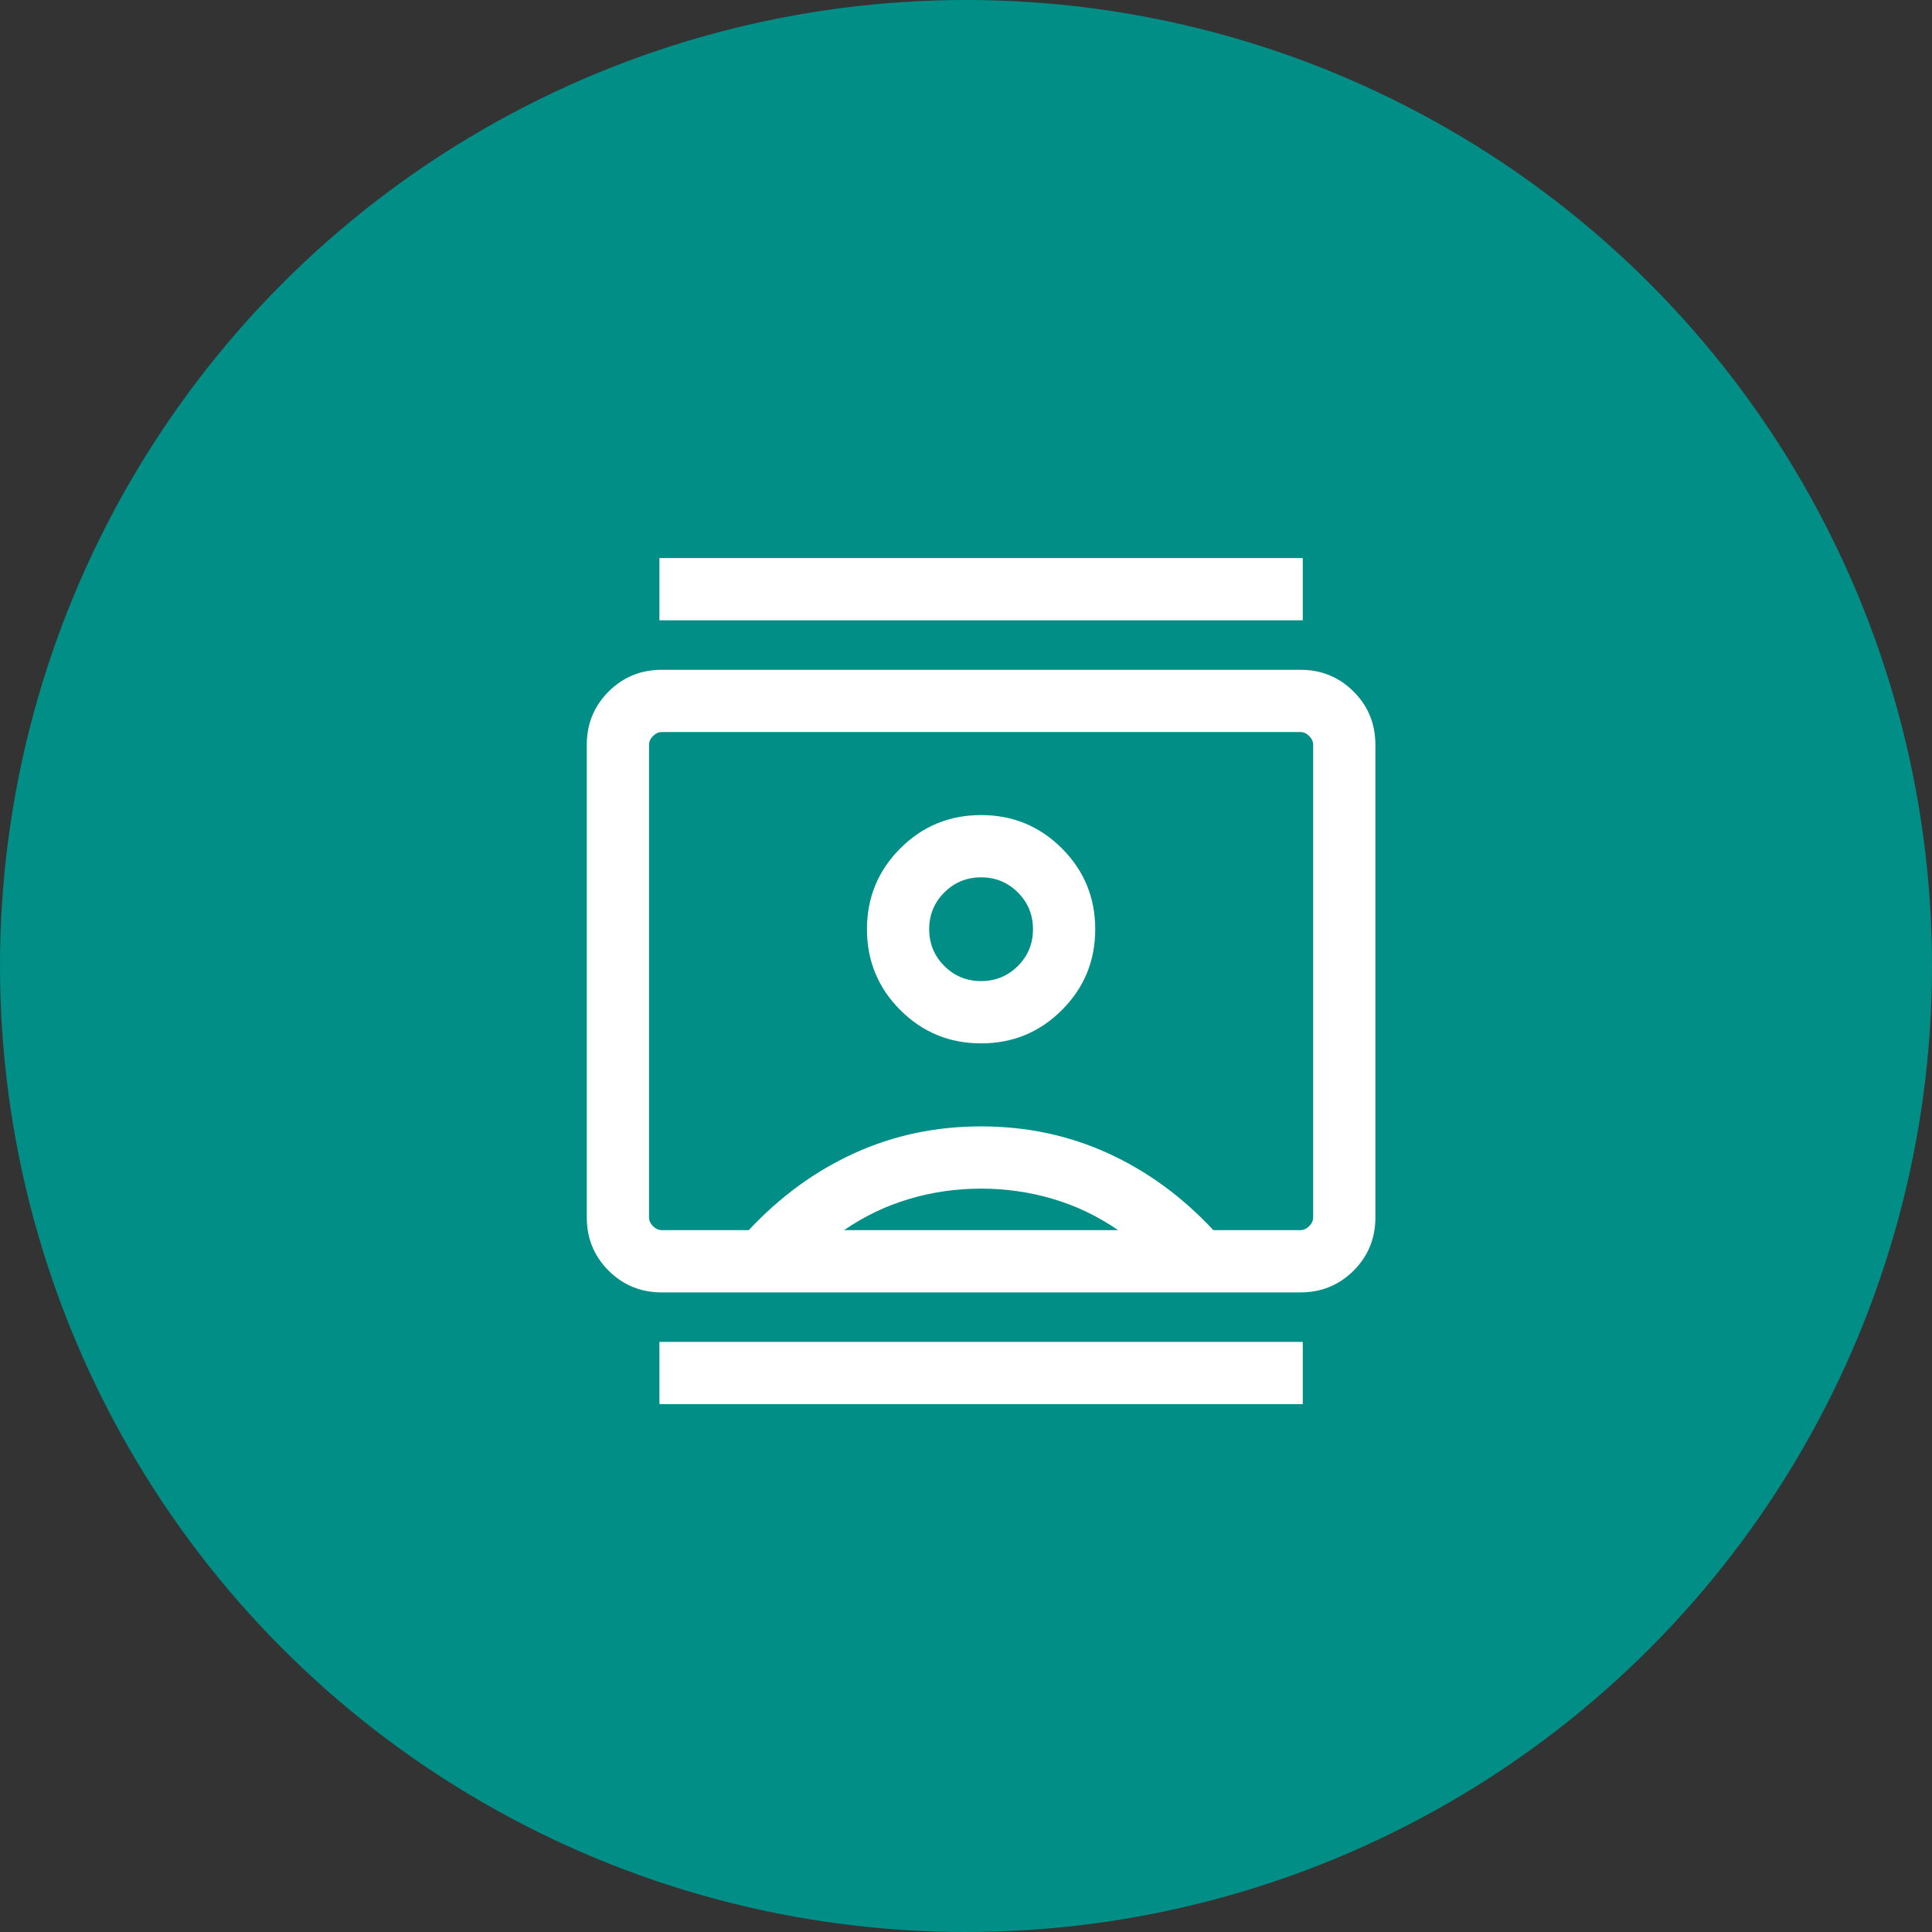 <svg width="64" height="64" viewBox="0 0 64 64" fill="none" xmlns="http://www.w3.org/2000/svg">
<rect x="0" y="0" width="64" height="64" fill="#333333" stroke="none"/>
<circle cx="32" cy="32" r="32" fill="#008E87"/>
<path d="M21.844 46.514V44.452H43.156V46.514H21.844ZM21.844 20.548V18.486H43.156V20.548H21.844ZM32.5 34.563C33.549 34.563 34.441 34.195 35.177 33.459C35.913 32.723 36.281 31.83 36.281 30.781C36.281 29.733 35.913 28.84 35.177 28.104C34.441 27.368 33.549 27 32.5 27C31.451 27 30.559 27.368 29.823 28.104C29.087 28.84 28.719 29.733 28.719 30.781C28.719 31.83 29.087 32.723 29.823 33.459C30.559 34.195 31.451 34.563 32.5 34.563ZM21.923 42.813C21.229 42.813 20.641 42.572 20.159 42.091C19.678 41.61 19.438 41.022 19.438 40.327V24.673C19.438 23.979 19.678 23.391 20.159 22.91C20.641 22.428 21.229 22.188 21.923 22.188H43.077C43.771 22.188 44.359 22.428 44.841 22.91C45.322 23.391 45.562 23.979 45.562 24.673V40.327C45.562 41.022 45.322 41.61 44.841 42.091C44.359 42.572 43.771 42.813 43.077 42.813H21.923ZM24.805 40.75C25.837 39.643 27.002 38.793 28.301 38.201C29.6 37.609 31 37.313 32.5 37.313C34 37.313 35.4 37.609 36.699 38.201C37.998 38.793 39.163 39.643 40.194 40.75H43.077C43.183 40.75 43.28 40.706 43.368 40.618C43.456 40.53 43.5 40.433 43.5 40.327V24.673C43.5 24.567 43.456 24.471 43.368 24.383C43.28 24.294 43.183 24.25 43.077 24.25H21.923C21.817 24.25 21.72 24.294 21.632 24.383C21.544 24.471 21.5 24.567 21.5 24.673V40.327C21.5 40.433 21.544 40.53 21.632 40.618C21.72 40.706 21.817 40.75 21.923 40.75H24.805ZM27.962 40.75H37.038C36.373 40.292 35.657 39.948 34.889 39.719C34.121 39.49 33.325 39.375 32.5 39.375C31.675 39.375 30.879 39.49 30.111 39.719C29.343 39.948 28.627 40.292 27.962 40.75ZM32.5 32.5C32.022 32.5 31.616 32.333 31.282 31.999C30.948 31.665 30.781 31.259 30.781 30.781C30.781 30.304 30.948 29.898 31.282 29.564C31.616 29.23 32.022 29.063 32.5 29.063C32.978 29.063 33.384 29.23 33.718 29.564C34.052 29.898 34.219 30.304 34.219 30.781C34.219 31.259 34.052 31.665 33.718 31.999C33.384 32.333 32.978 32.5 32.5 32.5Z" fill="white"/>
</svg>
